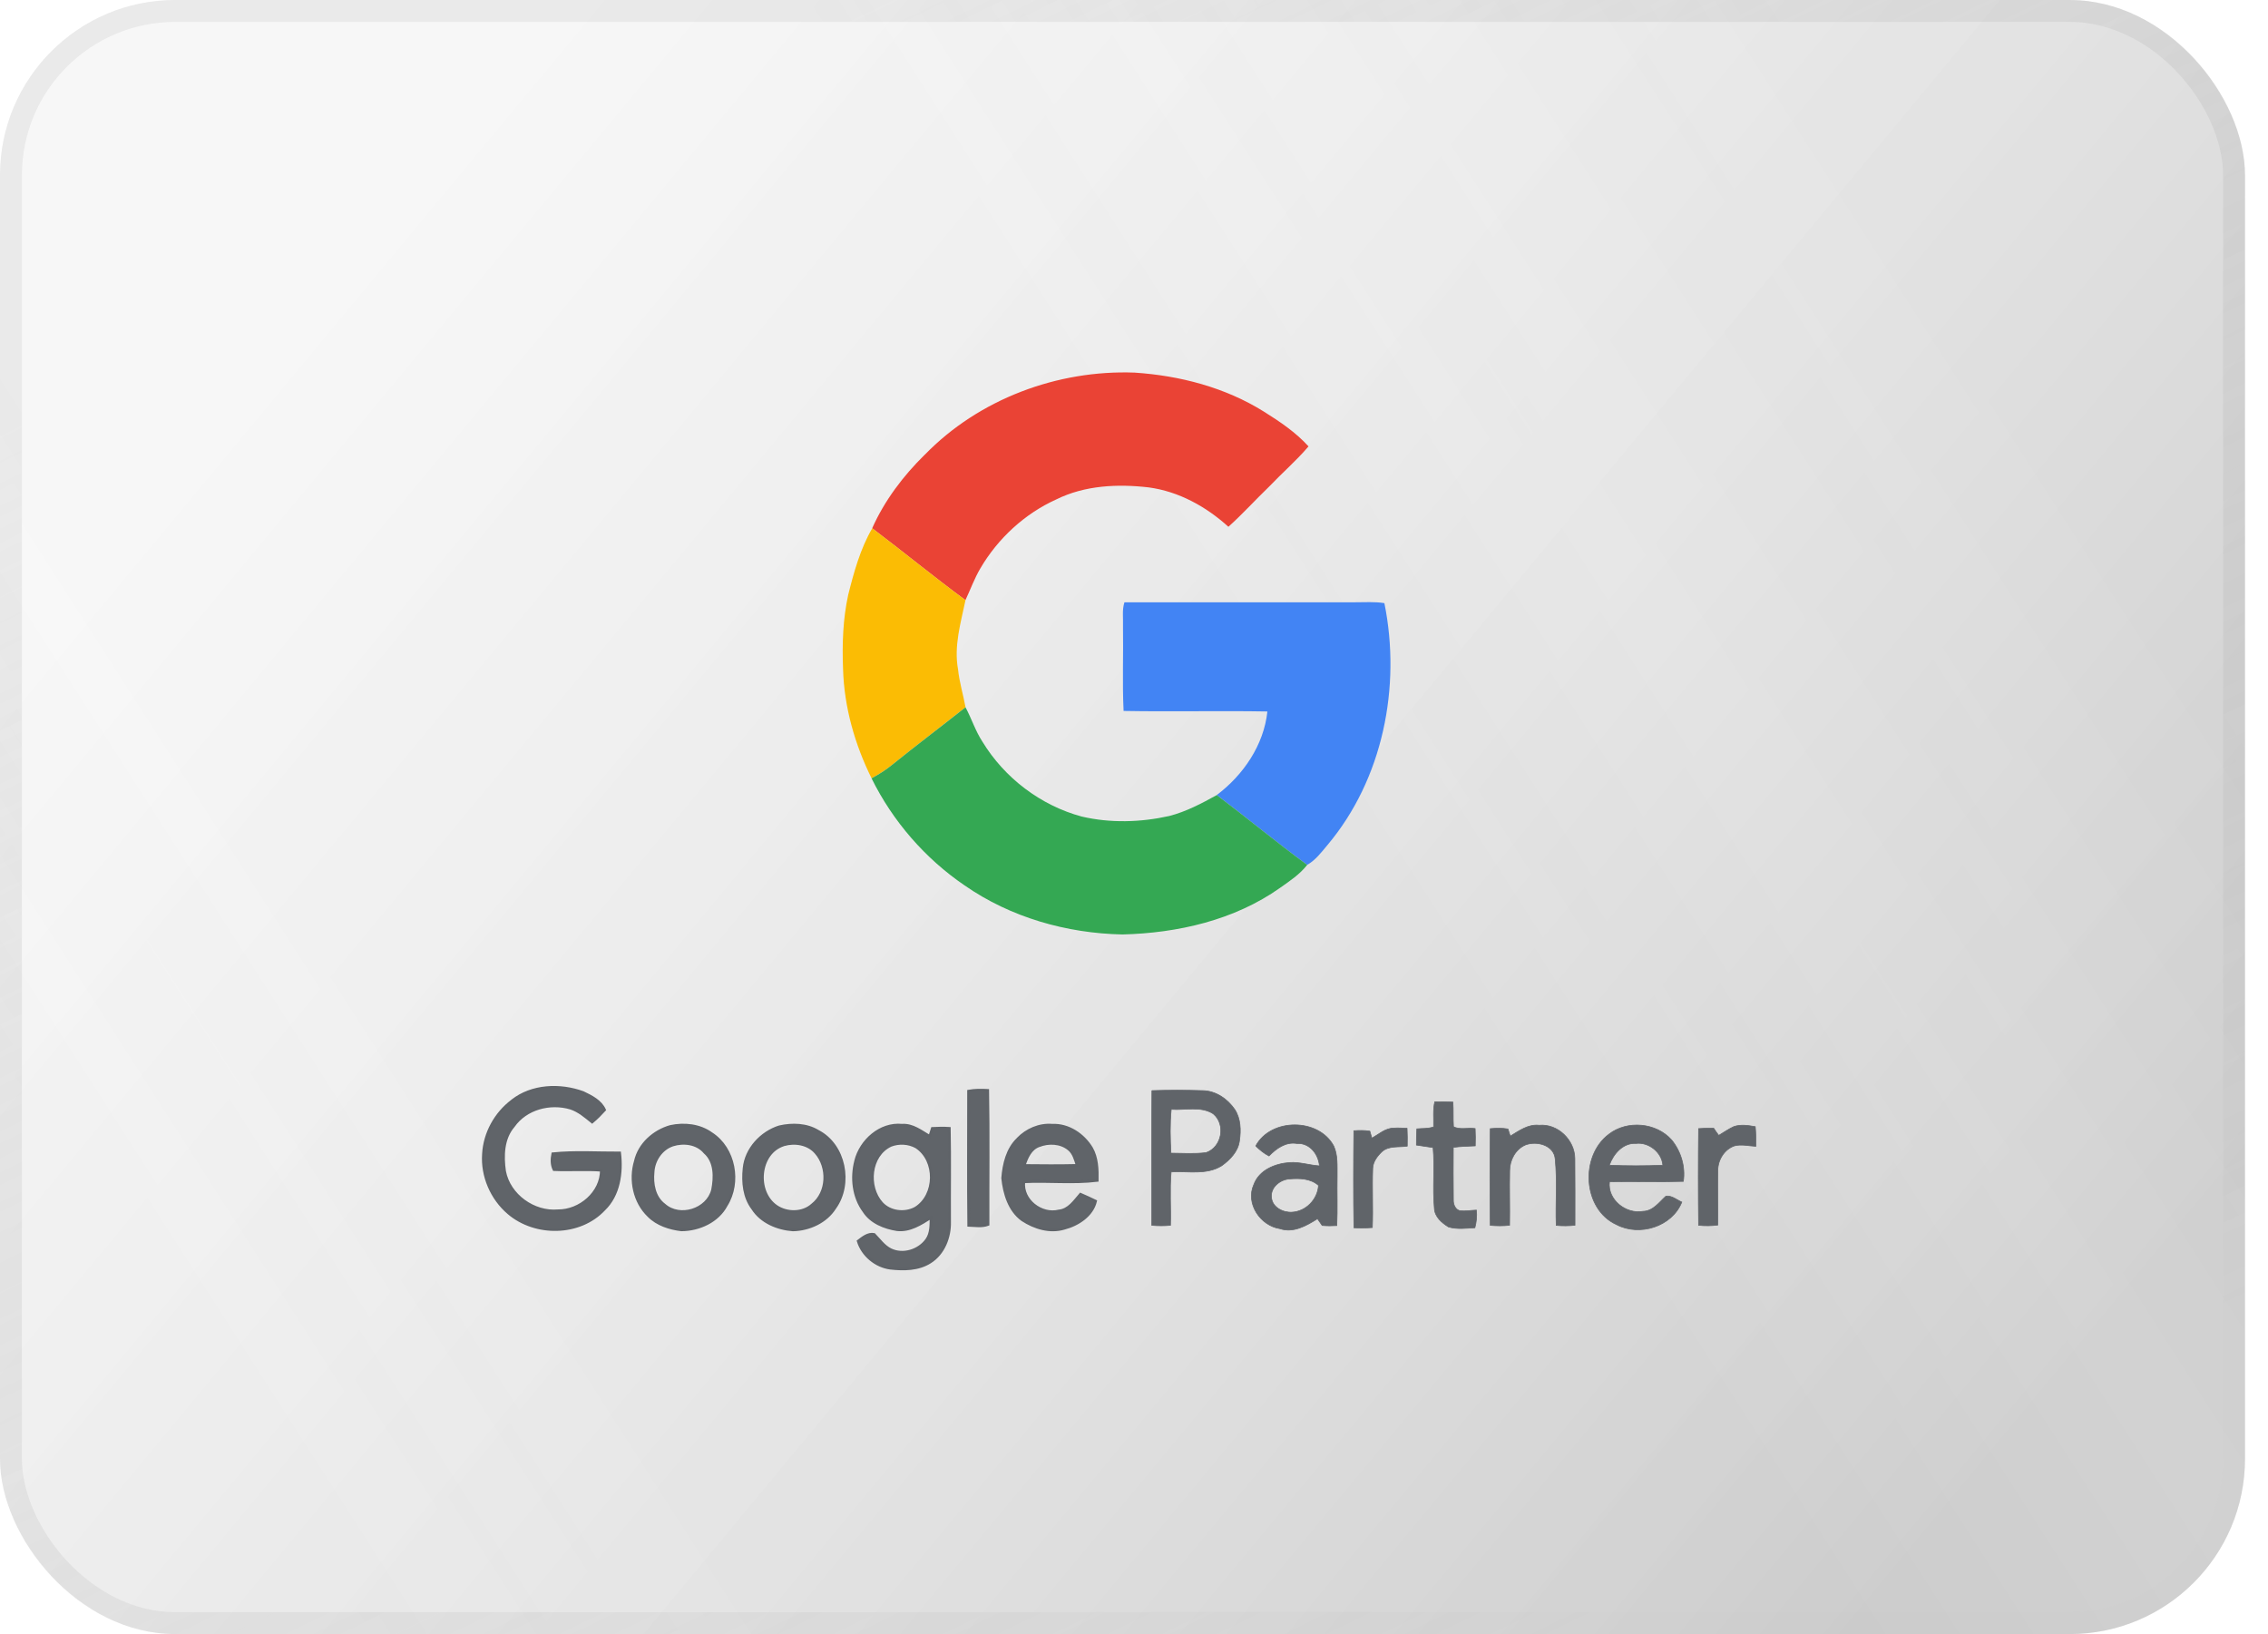 <?xml version="1.0" encoding="UTF-8"?>
<svg xmlns="http://www.w3.org/2000/svg" width="93" height="67" viewBox="0 0 93 67" fill="none">
  <g filter="url(#filter0_n_85_591)" data-figma-bg-blur-radius="8.08462">
    <rect width="92.057" height="67" rx="7.186" fill="url(#paint0_linear_85_591)" fill-opacity="0.2"></rect>
    <rect width="92.057" height="67" rx="7.186" fill="url(#paint1_linear_85_591)" fill-opacity="0.12"></rect>
    <rect x="0.449" y="0.449" width="91.159" height="66.102" rx="6.737" stroke="url(#paint2_linear_85_591)" stroke-width="0.898"></rect>
  </g>
  <g clip-path="url(#clip1_85_591)">
    <path d="M47.234 44.717C47.925 44.695 48.616 44.695 49.306 44.717C49.846 44.721 50.333 45.054 50.631 45.49C50.877 45.865 50.889 46.342 50.825 46.773C50.77 47.213 50.437 47.554 50.092 47.8C49.467 48.186 48.714 48.009 48.023 48.052C47.958 48.779 48.019 49.512 47.996 50.241C47.74 50.264 47.485 50.264 47.23 50.241C47.23 48.4 47.22 46.558 47.234 44.716M48.027 45.486C47.968 46.082 47.984 46.684 48.015 47.281C48.495 47.285 48.98 47.319 49.457 47.26C50.108 47.038 50.273 46.102 49.749 45.667C49.239 45.34 48.596 45.529 48.027 45.485M58.786 46.205C58.797 45.862 58.753 45.512 58.832 45.176C59.08 45.17 59.329 45.172 59.578 45.188C59.6 45.525 59.578 45.861 59.6 46.197C59.858 46.335 60.198 46.229 60.489 46.273C60.502 46.508 60.502 46.745 60.494 46.983C60.193 46.997 59.892 47.003 59.593 47.044C59.589 47.76 59.586 48.477 59.596 49.194C59.587 49.379 59.674 49.601 59.874 49.646C60.095 49.667 60.318 49.625 60.541 49.617C60.567 49.859 60.541 50.104 60.479 50.34C60.12 50.361 59.747 50.41 59.398 50.308C59.119 50.137 58.829 49.891 58.816 49.538C58.738 48.711 58.839 47.879 58.764 47.053C58.536 47.016 58.308 46.983 58.08 46.95C58.078 46.727 58.083 46.506 58.097 46.285C58.326 46.262 58.566 46.285 58.786 46.205ZM51.492 46.987C52.111 45.838 54.066 45.832 54.688 46.987C54.863 47.367 54.826 47.799 54.831 48.207C54.818 48.889 54.847 49.571 54.817 50.252C54.616 50.265 54.416 50.264 54.216 50.247C54.152 50.153 54.089 50.062 54.024 49.97C53.57 50.256 53.035 50.565 52.481 50.377C51.679 50.256 51.062 49.338 51.415 48.567C51.635 47.971 52.287 47.71 52.875 47.667C53.292 47.636 53.691 47.777 54.104 47.803C54.063 47.319 53.703 46.855 53.18 46.886C52.721 46.809 52.338 47.087 52.036 47.397C51.832 47.294 51.655 47.145 51.492 46.988M52.137 49.099C52.169 49.503 52.608 49.724 52.977 49.702C53.551 49.675 54.035 49.173 54.065 48.603C53.748 48.319 53.288 48.304 52.887 48.338C52.5 48.357 52.087 48.679 52.138 49.099M61.93 46.583C62.293 46.365 62.66 46.089 63.111 46.138C63.877 46.065 64.572 46.749 64.577 47.504C64.587 48.415 64.582 49.327 64.582 50.238C64.326 50.265 64.069 50.268 63.813 50.243C63.781 49.339 63.861 48.428 63.772 47.527C63.727 46.947 63.012 46.768 62.547 46.946C62.138 47.123 61.905 47.57 61.905 48.002C61.889 48.747 61.914 49.493 61.901 50.239C61.636 50.267 61.371 50.266 61.108 50.242C61.092 48.92 61.091 47.597 61.108 46.277C61.349 46.255 61.593 46.249 61.833 46.29C61.856 46.363 61.905 46.511 61.93 46.584M65.973 46.506C66.726 45.923 67.913 46.027 68.547 46.743C68.929 47.212 69.115 47.835 69.026 48.439C68.016 48.471 67.006 48.434 65.997 48.453C65.906 49.189 66.669 49.793 67.371 49.667C67.787 49.658 68.034 49.295 68.313 49.043C68.553 49.014 68.754 49.196 68.963 49.289C68.558 50.298 67.228 50.706 66.287 50.212C64.892 49.58 64.784 47.394 65.973 46.507M65.99 47.777C66.722 47.806 67.453 47.806 68.185 47.777C68.145 47.248 67.612 46.82 67.084 46.884C66.547 46.852 66.154 47.314 65.991 47.777M71.101 46.191C71.384 46.096 71.689 46.144 71.976 46.196C72 46.463 72.005 46.732 71.999 47.001C71.708 46.987 71.409 46.907 71.121 46.982C70.702 47.125 70.435 47.567 70.441 48.001C70.424 48.742 70.45 49.486 70.438 50.229C70.176 50.265 69.912 50.267 69.651 50.239C69.636 48.918 69.636 47.595 69.651 46.275C69.856 46.258 70.062 46.253 70.269 46.258C70.335 46.359 70.404 46.457 70.477 46.554C70.686 46.433 70.882 46.288 71.102 46.19M56.255 46.667C56.541 46.506 56.807 46.257 57.152 46.254C57.334 46.242 57.515 46.254 57.697 46.263C57.71 46.505 57.711 46.75 57.705 46.994C57.356 47.049 56.946 46.965 56.663 47.223C56.475 47.405 56.295 47.639 56.289 47.914C56.259 48.719 56.306 49.525 56.273 50.332C56.021 50.353 55.768 50.355 55.518 50.341C55.496 49.016 55.501 47.688 55.515 46.363C55.733 46.348 55.953 46.343 56.171 46.38C56.192 46.453 56.233 46.597 56.254 46.668" fill="#606469"></path>
    <path d="M47.234 44.717C47.925 44.695 48.616 44.695 49.306 44.717C49.846 44.721 50.333 45.054 50.631 45.49C50.877 45.865 50.889 46.342 50.825 46.773C50.77 47.213 50.437 47.554 50.092 47.8C49.467 48.186 48.714 48.009 48.023 48.052C47.958 48.779 48.019 49.512 47.996 50.241C47.74 50.264 47.485 50.264 47.23 50.241C47.23 48.4 47.22 46.558 47.234 44.716M48.027 45.486C47.968 46.082 47.984 46.684 48.015 47.281C48.495 47.285 48.98 47.319 49.457 47.26C50.108 47.038 50.273 46.102 49.749 45.667C49.239 45.34 48.596 45.529 48.027 45.485M51.492 46.987C52.111 45.838 54.066 45.832 54.688 46.987C54.863 47.367 54.826 47.799 54.831 48.207C54.818 48.889 54.847 49.571 54.817 50.252C54.616 50.265 54.416 50.264 54.216 50.247C54.152 50.153 54.089 50.062 54.024 49.97C53.57 50.256 53.035 50.565 52.481 50.377C51.679 50.256 51.062 49.338 51.415 48.567C51.635 47.971 52.287 47.71 52.875 47.667C53.292 47.636 53.691 47.777 54.104 47.803C54.063 47.319 53.703 46.855 53.18 46.886C52.721 46.809 52.338 47.087 52.036 47.397C51.832 47.294 51.655 47.145 51.492 46.988M52.137 49.099C52.169 49.503 52.608 49.724 52.977 49.702C53.551 49.675 54.035 49.173 54.065 48.603C53.748 48.319 53.288 48.304 52.887 48.338C52.5 48.357 52.087 48.679 52.138 49.099M61.93 46.583C62.293 46.365 62.66 46.089 63.111 46.138C63.877 46.065 64.572 46.749 64.577 47.504C64.587 48.415 64.582 49.327 64.582 50.238C64.326 50.265 64.069 50.268 63.813 50.243C63.781 49.339 63.861 48.428 63.772 47.527C63.727 46.947 63.012 46.768 62.547 46.946C62.138 47.123 61.905 47.57 61.905 48.002C61.889 48.747 61.914 49.493 61.901 50.239C61.636 50.267 61.371 50.266 61.108 50.242C61.092 48.92 61.091 47.597 61.108 46.277C61.349 46.255 61.593 46.249 61.833 46.29C61.856 46.363 61.905 46.511 61.93 46.584M65.973 46.506C66.726 45.923 67.913 46.027 68.547 46.743C68.929 47.212 69.115 47.835 69.026 48.439C68.016 48.471 67.006 48.434 65.997 48.453C65.906 49.189 66.669 49.793 67.371 49.667C67.787 49.658 68.034 49.295 68.313 49.043C68.553 49.014 68.754 49.196 68.963 49.289C68.558 50.298 67.228 50.706 66.287 50.212C64.892 49.58 64.784 47.394 65.973 46.507M65.99 47.777C66.722 47.806 67.453 47.806 68.185 47.777C68.145 47.248 67.612 46.82 67.084 46.884C66.547 46.852 66.154 47.314 65.991 47.777M71.101 46.191C71.384 46.096 71.689 46.144 71.976 46.196C72 46.463 72.005 46.732 71.999 47.001C71.708 46.987 71.409 46.907 71.121 46.982C70.702 47.125 70.435 47.567 70.441 48.001C70.424 48.742 70.45 49.486 70.438 50.229C70.176 50.265 69.912 50.267 69.651 50.239C69.636 48.918 69.636 47.595 69.651 46.275C69.856 46.258 70.062 46.253 70.269 46.258C70.335 46.359 70.404 46.457 70.477 46.554C70.686 46.433 70.882 46.288 71.102 46.19M58.786 46.205C58.797 45.862 58.753 45.512 58.832 45.176C59.08 45.17 59.329 45.172 59.578 45.188C59.6 45.525 59.578 45.861 59.6 46.197C59.858 46.335 60.198 46.229 60.489 46.273C60.502 46.508 60.502 46.745 60.494 46.983C60.193 46.997 59.892 47.003 59.593 47.044C59.589 47.76 59.586 48.477 59.596 49.194C59.587 49.379 59.674 49.601 59.874 49.646C60.095 49.667 60.318 49.625 60.541 49.617C60.567 49.859 60.541 50.104 60.479 50.34C60.12 50.361 59.747 50.41 59.398 50.308C59.119 50.137 58.829 49.891 58.816 49.538C58.738 48.711 58.839 47.879 58.764 47.053C58.536 47.016 58.308 46.983 58.08 46.95C58.078 46.727 58.083 46.506 58.097 46.285C58.326 46.262 58.566 46.285 58.786 46.205ZM56.255 46.667C56.541 46.506 56.807 46.257 57.152 46.254C57.334 46.242 57.515 46.254 57.697 46.263C57.71 46.505 57.711 46.75 57.705 46.994C57.356 47.049 56.946 46.965 56.663 47.223C56.475 47.405 56.295 47.639 56.289 47.914C56.259 48.719 56.306 49.525 56.273 50.332C56.021 50.353 55.768 50.355 55.518 50.341C55.496 49.016 55.501 47.688 55.515 46.363C55.733 46.348 55.953 46.343 56.171 46.38C56.192 46.453 56.233 46.597 56.254 46.668L56.255 46.667Z" stroke="#5F6368" stroke-width="0.028" stroke-miterlimit="10"></path>
    <path d="M37.922 18.644C40.138 16.362 43.364 15.158 46.528 15.278C48.382 15.402 50.236 15.884 51.821 16.874C52.477 17.285 53.134 17.725 53.656 18.303C53.157 18.889 52.571 19.395 52.042 19.951C51.478 20.494 50.952 21.077 50.371 21.599C49.462 20.774 48.336 20.15 47.107 19.985C45.833 19.836 44.487 19.898 43.318 20.475C42.019 21.061 40.923 22.073 40.203 23.299C39.956 23.714 39.794 24.172 39.588 24.607C38.291 23.652 37.048 22.63 35.764 21.66C36.269 20.524 37.037 19.511 37.92 18.643" fill="#EA4335"></path>
    <path d="M35.766 21.66C37.051 22.631 38.294 23.653 39.59 24.608C39.397 25.537 39.108 26.489 39.285 27.446C39.339 27.972 39.497 28.48 39.592 29C38.581 29.797 37.554 30.574 36.552 31.383C36.3 31.585 36.024 31.757 35.739 31.911C35.052 30.523 34.614 28.992 34.57 27.437C34.529 26.418 34.563 25.386 34.781 24.389C35.016 23.451 35.278 22.5 35.767 21.66" fill="#FBBC04"></path>
    <path d="M46.108 24.695C49.258 24.695 52.409 24.695 55.56 24.695C55.962 24.697 56.368 24.664 56.767 24.73C57.463 28.155 56.706 31.95 54.43 34.652C54.182 34.948 53.943 35.269 53.6 35.462C52.341 34.537 51.138 33.541 49.893 32.598C50.984 31.778 51.823 30.548 51.97 29.172C50.005 29.137 48.038 29.186 46.073 29.15C46.018 27.987 46.068 26.82 46.049 25.655C46.061 25.336 46.007 25.004 46.108 24.695Z" fill="#4284F4"></path>
    <path d="M36.551 31.384C37.553 30.575 38.581 29.799 39.591 29.001C39.84 29.463 39.996 29.972 40.286 30.412C41.191 31.898 42.673 33.025 44.355 33.48C45.532 33.755 46.767 33.719 47.943 33.458C48.638 33.28 49.272 32.943 49.895 32.599C51.141 33.541 52.344 34.538 53.602 35.462C53.3 35.849 52.887 36.123 52.49 36.403C50.615 37.73 48.293 38.258 46.025 38.315C43.738 38.268 41.444 37.618 39.556 36.305C37.934 35.202 36.607 33.671 35.738 31.913C36.023 31.759 36.3 31.587 36.551 31.384Z" fill="#34A853"></path>
    <path d="M21.001 45.136C21.811 44.496 22.966 44.453 23.909 44.797C24.246 44.957 24.63 45.148 24.79 45.508C24.63 45.684 24.463 45.852 24.281 46.004C24.007 45.783 23.735 45.545 23.395 45.434C22.559 45.187 21.567 45.44 21.053 46.174C20.617 46.681 20.599 47.395 20.69 48.025C20.877 49.01 21.888 49.734 22.881 49.645C23.777 49.653 24.662 48.905 24.659 47.981C24.013 47.933 23.365 47.985 22.717 47.956C22.616 47.752 22.624 47.522 22.667 47.307C23.575 47.215 24.495 47.278 25.409 47.274C25.505 48.085 25.381 48.999 24.767 49.589C23.765 50.656 21.945 50.67 20.853 49.735C20.161 49.145 19.76 48.223 19.825 47.315C19.871 46.46 20.322 45.649 21.002 45.138M39.717 44.739C39.975 44.692 40.238 44.693 40.501 44.708C40.535 46.539 40.508 48.372 40.514 50.205C40.261 50.3 39.986 50.249 39.723 50.24C39.703 48.406 39.717 46.572 39.717 44.739ZM27.487 46.188C28.058 46.065 28.69 46.13 29.174 46.481C30.117 47.09 30.368 48.482 29.779 49.419C29.431 50.079 28.663 50.421 27.942 50.426C27.455 50.367 26.95 50.207 26.599 49.851C26.009 49.29 25.822 48.38 26.054 47.612C26.213 46.909 26.812 46.381 27.488 46.188M27.583 46.948C27.116 47.103 26.804 47.576 26.779 48.058C26.731 48.543 26.826 49.095 27.242 49.404C27.874 49.966 29.012 49.611 29.219 48.79C29.321 48.272 29.335 47.628 28.9 47.25C28.586 46.871 28.031 46.805 27.584 46.947M31.966 46.2C32.489 46.083 33.074 46.098 33.541 46.384C34.641 46.949 34.941 48.542 34.234 49.524C33.87 50.102 33.18 50.412 32.514 50.428C31.881 50.38 31.216 50.108 30.865 49.554C30.51 49.088 30.452 48.471 30.512 47.905C30.587 47.108 31.217 46.433 31.966 46.199M32.146 46.937C31.099 47.259 30.967 48.871 31.837 49.464C32.266 49.757 32.919 49.758 33.311 49.398C33.952 48.898 33.979 47.853 33.454 47.261C33.139 46.893 32.595 46.807 32.147 46.936M35.087 47.6C35.295 46.767 36.096 46.049 36.987 46.137C37.422 46.106 37.772 46.391 38.125 46.596C38.16 46.486 38.195 46.375 38.23 46.267C38.462 46.252 38.695 46.251 38.927 46.265C38.953 47.541 38.93 48.819 38.938 50.097C38.954 50.724 38.691 51.4 38.144 51.744C37.663 52.054 37.059 52.059 36.509 51.997C35.909 51.919 35.37 51.468 35.191 50.889C35.377 50.748 35.593 50.566 35.844 50.614C36.059 50.832 36.239 51.099 36.52 51.239C37.028 51.487 37.686 51.28 38.005 50.824C38.188 50.558 38.173 50.224 38.178 49.916C37.76 50.182 37.301 50.479 36.782 50.418C36.267 50.336 35.719 50.121 35.426 49.663C34.994 49.08 34.907 48.292 35.088 47.6M36.527 46.962C35.659 47.367 35.547 48.659 36.156 49.334C36.498 49.706 37.099 49.775 37.535 49.539C38.392 49.013 38.411 47.575 37.569 47.027C37.254 46.853 36.86 46.834 36.526 46.962M41.734 46.699C42.097 46.322 42.617 46.093 43.147 46.137C43.808 46.106 44.426 46.523 44.758 47.075C44.987 47.474 45.001 47.951 44.992 48.399C43.997 48.521 42.983 48.404 41.981 48.455C41.894 49.211 42.702 49.833 43.42 49.653C43.829 49.612 44.059 49.248 44.305 48.966C44.515 49.054 44.719 49.152 44.924 49.25C44.786 49.833 44.199 50.217 43.644 50.359C43.054 50.54 42.421 50.344 41.922 50.017C41.383 49.627 41.18 48.936 41.115 48.305C41.159 47.733 41.305 47.111 41.736 46.701M42.601 46.977C42.255 47.099 42.1 47.466 41.995 47.788C42.72 47.796 43.446 47.801 44.172 47.784C44.094 47.548 44.032 47.284 43.831 47.12C43.495 46.838 42.995 46.821 42.601 46.978" fill="#606469"></path>
    <path d="M21.001 45.136C21.811 44.496 22.966 44.453 23.909 44.797C24.246 44.957 24.63 45.148 24.79 45.508C24.63 45.684 24.463 45.852 24.281 46.004C24.007 45.783 23.735 45.545 23.395 45.434C22.559 45.187 21.567 45.44 21.053 46.174C20.617 46.681 20.599 47.395 20.69 48.025C20.877 49.01 21.888 49.734 22.881 49.645C23.777 49.653 24.662 48.905 24.659 47.981C24.013 47.933 23.365 47.985 22.717 47.956C22.616 47.752 22.624 47.522 22.667 47.307C23.575 47.215 24.495 47.278 25.409 47.274C25.505 48.085 25.381 48.999 24.767 49.589C23.765 50.656 21.945 50.67 20.853 49.735C20.161 49.145 19.76 48.223 19.825 47.315C19.871 46.46 20.322 45.649 21.002 45.138M27.487 46.188C28.058 46.065 28.69 46.13 29.174 46.481C30.117 47.09 30.368 48.482 29.779 49.419C29.431 50.079 28.663 50.421 27.942 50.426C27.455 50.367 26.95 50.207 26.599 49.851C26.009 49.29 25.822 48.38 26.054 47.612C26.213 46.909 26.812 46.381 27.488 46.188M27.583 46.948C27.116 47.103 26.804 47.576 26.779 48.058C26.731 48.543 26.826 49.095 27.242 49.404C27.874 49.966 29.012 49.611 29.219 48.79C29.321 48.272 29.335 47.628 28.9 47.25C28.586 46.871 28.031 46.805 27.584 46.947M31.966 46.2C32.489 46.083 33.074 46.098 33.541 46.384C34.641 46.949 34.941 48.542 34.234 49.524C33.87 50.102 33.18 50.412 32.514 50.428C31.881 50.38 31.216 50.108 30.865 49.554C30.51 49.088 30.452 48.471 30.512 47.905C30.587 47.108 31.217 46.433 31.966 46.199M32.146 46.937C31.099 47.259 30.967 48.871 31.837 49.464C32.266 49.757 32.919 49.758 33.311 49.398C33.952 48.898 33.979 47.853 33.454 47.261C33.139 46.893 32.595 46.807 32.147 46.936M35.087 47.6C35.295 46.767 36.096 46.049 36.987 46.137C37.422 46.106 37.772 46.391 38.125 46.596C38.16 46.486 38.195 46.375 38.23 46.267C38.462 46.252 38.695 46.251 38.927 46.265C38.953 47.541 38.93 48.819 38.938 50.097C38.954 50.724 38.691 51.4 38.144 51.744C37.663 52.054 37.059 52.059 36.509 51.997C35.909 51.919 35.37 51.468 35.191 50.889C35.377 50.748 35.593 50.566 35.844 50.614C36.059 50.832 36.239 51.099 36.52 51.239C37.028 51.487 37.686 51.28 38.005 50.824C38.188 50.558 38.173 50.224 38.178 49.916C37.76 50.182 37.301 50.479 36.782 50.418C36.267 50.336 35.719 50.121 35.426 49.663C34.994 49.08 34.907 48.292 35.088 47.6M36.527 46.962C35.659 47.367 35.547 48.659 36.156 49.334C36.498 49.706 37.099 49.775 37.535 49.539C38.392 49.013 38.411 47.575 37.569 47.027C37.254 46.853 36.86 46.834 36.526 46.962M41.734 46.699C42.097 46.322 42.617 46.093 43.147 46.137C43.808 46.106 44.426 46.523 44.758 47.075C44.987 47.474 45.001 47.951 44.992 48.399C43.997 48.521 42.983 48.404 41.981 48.455C41.894 49.211 42.702 49.833 43.42 49.653C43.829 49.612 44.059 49.248 44.305 48.966C44.515 49.054 44.719 49.152 44.924 49.25C44.786 49.833 44.199 50.217 43.644 50.359C43.054 50.54 42.421 50.344 41.922 50.017C41.383 49.627 41.18 48.936 41.115 48.305C41.159 47.733 41.305 47.111 41.736 46.701M42.601 46.977C42.255 47.099 42.1 47.466 41.995 47.788C42.72 47.796 43.446 47.801 44.172 47.784C44.094 47.548 44.032 47.284 43.831 47.12C43.495 46.838 42.995 46.821 42.601 46.978M39.717 44.739C39.975 44.692 40.238 44.693 40.501 44.708C40.535 46.539 40.508 48.372 40.514 50.205C40.261 50.3 39.986 50.249 39.723 50.24C39.703 48.406 39.717 46.572 39.717 44.739Z" stroke="#5F6368" stroke-width="0.112" stroke-miterlimit="10"></path>
  </g>
  <defs>
    <filter id="filter0_n_85_591" x="-8.085" y="-8.085" width="108.226" height="83.169" filterUnits="userSpaceOnUse" color-interpolation-filters="sRGB">
      <feFlood flood-opacity="0" result="BackgroundImageFix"></feFlood>
      <feBlend mode="normal" in="SourceGraphic" in2="BackgroundImageFix" result="shape"></feBlend>
      <feTurbulence type="fractalNoise" baseFrequency="2.226 2.226" stitchTiles="stitch" numOctaves="3" result="noise" seed="3896"></feTurbulence>
      <feColorMatrix in="noise" type="luminanceToAlpha" result="alphaNoise"></feColorMatrix>
      <feComponentTransfer in="alphaNoise" result="coloredNoise1">
        <feFuncA type="discrete"></feFuncA>
      </feComponentTransfer>
      <feComposite operator="in" in2="shape" in="coloredNoise1" result="noise1Clipped"></feComposite>
      <feFlood flood-color="rgba(0, 0, 0, 0.25)" result="color1Flood"></feFlood>
      <feComposite operator="in" in2="noise1Clipped" in="color1Flood" result="color1"></feComposite>
      <feMerge result="effect1_noise_85_591">
        <feMergeNode in="shape"></feMergeNode>
        <feMergeNode in="color1"></feMergeNode>
      </feMerge>
    </filter>
    <clipPath id="bgblur_0_85_591_clip_path" transform="translate(8.085 8.085)">
      <rect width="92.057" height="67" rx="7.186"></rect>
    </clipPath>
    <linearGradient id="paint0_linear_85_591" x1="5.706" y1="17.719" x2="72.108" y2="72.84" gradientUnits="userSpaceOnUse">
      <stop stop-color="#B3B3B3" stop-opacity="0.5"></stop>
      <stop offset="1"></stop>
    </linearGradient>
    <linearGradient id="paint1_linear_85_591" x1="92.057" y1="4.001" x2="-1.71825e-06" y2="62.999" gradientUnits="userSpaceOnUse">
      <stop offset="0.129" stop-color="white" stop-opacity="0"></stop>
      <stop offset="0.293" stop-color="white"></stop>
      <stop offset="0.436" stop-color="white" stop-opacity="0"></stop>
      <stop offset="0.763" stop-color="white" stop-opacity="0"></stop>
      <stop offset="0.833" stop-color="white" stop-opacity="0.41"></stop>
      <stop offset="0.905" stop-color="white" stop-opacity="0"></stop>
    </linearGradient>
    <linearGradient id="paint2_linear_85_591" x1="25.867" y1="5.26" x2="57.836" y2="70.743" gradientUnits="userSpaceOnUse">
      <stop stop-color="#CACACA" stop-opacity="0.3"></stop>
      <stop offset="1" stop-color="#646464" stop-opacity="0.01"></stop>
    </linearGradient>
    <clipPath id="clip1_85_591">
      <rect width="52.254" height="36.814" fill="white" transform="translate(19.762 15.271)"></rect>
    </clipPath>
  </defs>
</svg>
